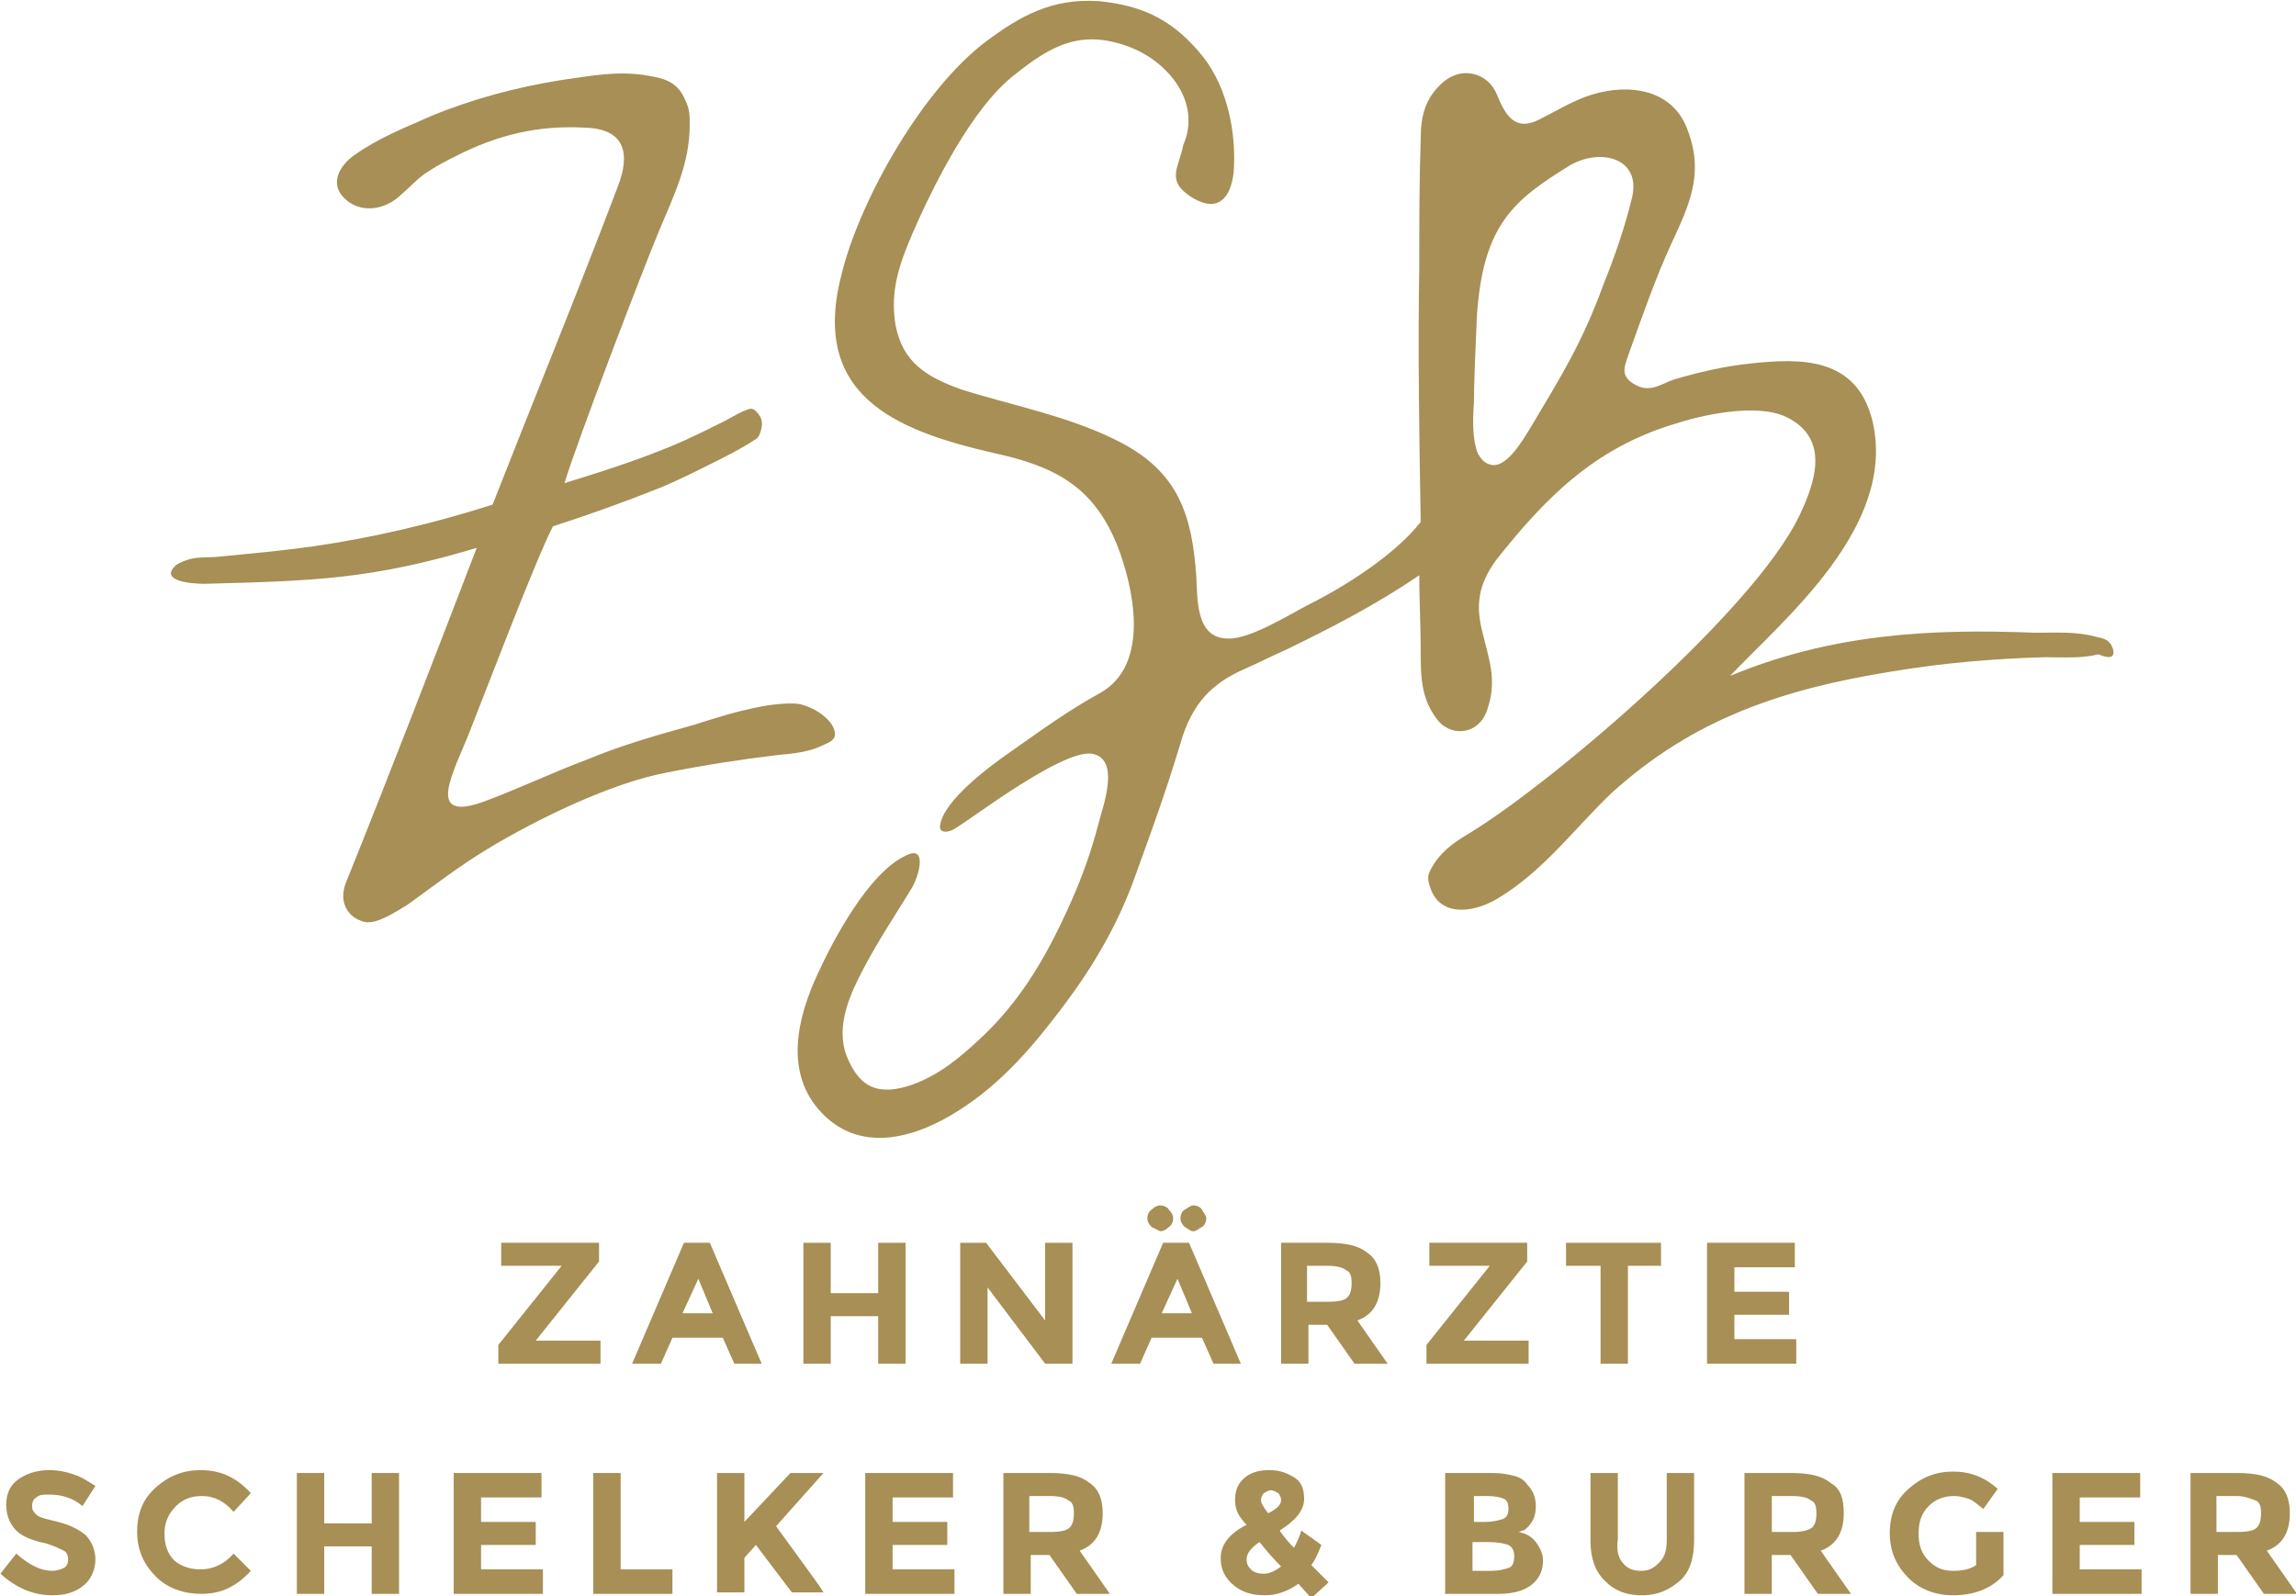 <?xml version="1.0" encoding="utf-8"?>
<!-- Generator: Adobe Illustrator 16.0.0, SVG Export Plug-In . SVG Version: 6.00 Build 0)  -->
<!DOCTYPE svg PUBLIC "-//W3C//DTD SVG 1.1//EN" "http://www.w3.org/Graphics/SVG/1.1/DTD/svg11.dtd">
<svg version="1.1" id="Ebene_1" xmlns="http://www.w3.org/2000/svg" xmlns:xlink="http://www.w3.org/1999/xlink" x="0px" y="0px"
	 width="265.333px" height="184.5px" viewBox="566.667 606.5 265.333 184.5" enable-background="new 566.667 606.5 265.333 184.5"
	 xml:space="preserve">
<g>
	<g>
		<path fill="#A78F55" d="M624.255,764.105v-2.162l7.316-9.146h-6.984v-2.66h11.308v2.162l-7.316,9.146h7.483v2.661H624.255z"/>
		<path fill="#A78F55" d="M651.526,764.105l-1.33-2.994h-5.82l-1.33,2.994h-3.326l5.986-13.969h2.993l5.986,13.969H651.526z
			 M647.369,754.294l-1.829,3.991h3.492L647.369,754.294z"/>
		<path fill="#A78F55" d="M668.155,750.137h3.159v13.969h-3.159v-5.488h-5.487v5.488h-3.16v-13.969h3.16v5.82h5.487V750.137z"/>
		<path fill="#A78F55" d="M687.445,750.137h3.159v13.969h-3.159l-6.652-8.813v8.813h-3.159v-13.969h2.993l6.818,8.979V750.137z"/>
		<path fill="#A78F55" d="M706.901,764.105l-1.331-2.994h-5.819l-1.331,2.994h-3.325l5.986-13.969h2.993l5.986,13.969H706.901z
			 M699.751,748.308c-0.333-0.333-0.499-0.665-0.499-0.998s0.166-0.831,0.499-0.998c0.332-0.332,0.665-0.498,0.997-0.498
			c0.333,0,0.832,0.166,0.998,0.498c0.333,0.333,0.499,0.665,0.499,0.998s-0.167,0.831-0.499,0.998
			c-0.333,0.332-0.665,0.499-0.998,0.499C700.416,748.64,700.083,748.474,699.751,748.308z M702.744,754.294l-1.83,3.991h3.492
			L702.744,754.294z M703.575,748.308c-0.333-0.333-0.499-0.665-0.499-0.998s0.166-0.831,0.499-0.998
			c0.333-0.166,0.665-0.498,0.998-0.498c0.332,0,0.831,0.166,0.997,0.498c0.167,0.333,0.499,0.665,0.499,0.998
			s-0.166,0.831-0.499,0.998c-0.332,0.166-0.665,0.499-0.997,0.499C704.24,748.807,703.908,748.474,703.575,748.308z"/>
		<path fill="#A78F55" d="M726.19,754.793c0,2.161-0.831,3.658-2.66,4.323l3.492,4.989h-3.825l-3.159-4.49h-2.162v4.49h-3.159
			v-13.969h5.321c2.162,0,3.658,0.332,4.656,1.164C725.691,751.966,726.19,753.13,726.19,754.793z M722.366,756.456
			c0.333-0.333,0.499-0.832,0.499-1.663c0-0.832-0.166-1.33-0.665-1.497c-0.333-0.332-1.164-0.499-2.162-0.499h-2.328v4.157h2.328
			C721.368,756.954,722.033,756.788,722.366,756.456z"/>
		<path fill="#A78F55" d="M731.512,764.105v-2.162l7.317-9.146h-6.984v-2.66h11.308v2.162l-7.316,9.146h7.482v2.661H731.512z"/>
		<path fill="#A78F55" d="M754.793,752.797v11.309h-3.16v-11.309h-3.99v-2.66h10.975v2.66H754.793z"/>
		<path fill="#A78F55" d="M774.082,750.137v2.827h-6.983v2.827h6.318v2.66h-6.318v2.827h7.15v2.827h-10.311v-13.969H774.082
			L774.082,750.137z"/>
		<path fill="#A78F55" d="M570.875,779.57c-0.332,0.166-0.498,0.498-0.498,0.997s0.166,0.665,0.498,0.998
			c0.333,0.333,1.164,0.499,2.495,0.831c1.33,0.333,2.328,0.832,3.159,1.497c0.665,0.665,1.164,1.663,1.164,2.827
			s-0.499,2.328-1.33,2.993c-0.998,0.831-2.162,1.164-3.658,1.164c-2.162,0-4.158-0.832-5.987-2.494l1.829-2.328
			c1.497,1.33,2.827,1.995,4.158,1.995c0.498,0,0.997-0.166,1.33-0.332c0.332-0.167,0.499-0.499,0.499-0.998
			s-0.167-0.832-0.499-0.998c-0.333-0.166-0.998-0.499-1.996-0.831c-1.662-0.333-2.826-0.832-3.492-1.497
			c-0.665-0.665-1.164-1.663-1.164-2.993s0.499-2.328,1.497-2.993s2.162-0.998,3.492-0.998c0.998,0,1.829,0.167,2.827,0.499
			c0.997,0.333,1.663,0.832,2.494,1.33l-1.497,2.328c-1.163-0.997-2.494-1.33-3.824-1.33
			C571.707,779.237,571.208,779.237,570.875,779.57z"/>
		<path fill="#A78F55" d="M589.832,787.885c1.497,0,2.827-0.665,3.825-1.829l1.995,1.995c-1.662,1.829-3.492,2.661-5.653,2.661
			c-2.162,0-3.991-0.666-5.321-1.996s-2.162-2.993-2.162-5.155c0-2.161,0.665-3.824,2.162-5.154
			c1.496-1.331,3.159-1.996,5.154-1.996c2.328,0,4.158,0.832,5.82,2.661l-1.995,2.161c-0.998-1.164-2.162-1.829-3.658-1.829
			c-1.164,0-2.162,0.333-2.993,1.164c-0.832,0.832-1.33,1.829-1.33,3.16c0,1.33,0.332,2.328,1.164,3.159
			C587.671,787.552,588.669,787.885,589.832,787.885z"/>
		<path fill="#A78F55" d="M609.621,776.743h3.159v13.969h-3.159v-5.488h-5.487v5.488h-3.16v-13.969h3.16v5.82h5.487V776.743z"/>
		<path fill="#A78F55" d="M629.243,776.743v2.827h-6.983v2.827h6.318v2.66h-6.318v2.827h7.15v2.827H619.1v-13.969H629.243
			L629.243,776.743z"/>
		<path fill="#A78F55" d="M635.229,790.712v-13.969h3.16v11.142h5.986v2.827H635.229L635.229,790.712z"/>
		<path fill="#A78F55" d="M649.531,776.743h3.159v5.653l5.321-5.653h3.824l-5.487,6.152c0.499,0.665,1.33,1.829,2.661,3.659
			c1.33,1.829,2.328,3.159,2.826,3.99h-3.658l-4.157-5.487l-1.33,1.497v3.99h-3.159V776.743L649.531,776.743z"/>
		<path fill="#A78F55" d="M676.803,776.743v2.827h-6.984v2.827h6.319v2.66h-6.319v2.827h7.15v2.827h-10.311v-13.969H676.803
			L676.803,776.743z"/>
		<path fill="#A78F55" d="M694.097,781.399c0,2.161-0.831,3.658-2.661,4.323l3.492,4.989h-3.824l-3.159-4.49h-2.162v4.49h-3.159
			v-13.969h5.321c2.161,0,3.658,0.333,4.655,1.164C693.598,778.572,694.097,779.736,694.097,781.399z M690.271,783.062
			c0.333-0.333,0.499-0.832,0.499-1.663c0-0.832-0.166-1.33-0.665-1.497c-0.332-0.332-1.164-0.499-2.161-0.499h-2.328v4.157h2.328
			C689.274,783.561,689.939,783.395,690.271,783.062z"/>
		<path fill="#A78F55" d="M716.712,789.548c-1.164,0.831-2.494,1.33-3.824,1.33c-1.497,0-2.661-0.333-3.658-1.164
			c-0.998-0.832-1.497-1.829-1.497-3.159c0-1.497,0.998-2.827,2.993-3.825c-0.499-0.499-0.831-0.998-0.997-1.33
			c-0.167-0.333-0.333-0.832-0.333-1.497c0-1.164,0.333-1.995,1.164-2.66s1.829-0.832,2.827-0.832c1.164,0,1.995,0.333,2.826,0.832
			c0.832,0.499,1.164,1.33,1.164,2.494c0,1.33-0.997,2.494-2.826,3.658c0.665,0.998,1.33,1.663,1.662,1.996
			c0.333-0.666,0.666-1.331,0.832-1.996l2.328,1.663c-0.333,0.831-0.665,1.663-1.164,2.328l1.995,1.995l-1.995,1.829
			L716.712,789.548z M711.225,787.885c0.333,0.332,0.832,0.499,1.496,0.499c0.666,0,1.331-0.333,1.996-0.832
			c-0.998-0.997-1.829-1.995-2.494-2.827c-0.998,0.666-1.497,1.331-1.497,1.996C710.726,787.22,710.893,787.552,711.225,787.885z
			 M713.553,778.738c-0.333,0-0.499,0.167-0.832,0.333c-0.166,0.166-0.332,0.499-0.332,0.831c0,0.333,0.332,0.832,0.831,1.497
			c0.998-0.499,1.497-0.998,1.497-1.497c0-0.332-0.166-0.665-0.333-0.831C714.052,778.905,713.885,778.738,713.553,778.738z"/>
		<path fill="#A78F55" d="M739.826,790.712h-6.152v-13.969h5.487c0.998,0,1.829,0.166,2.495,0.333
			c0.665,0.166,1.164,0.498,1.496,0.997c0.665,0.665,0.998,1.497,0.998,2.494c0,1.164-0.333,1.83-0.998,2.495
			c-0.166,0.166-0.332,0.332-0.499,0.332c-0.166,0-0.332,0.166-0.499,0.166c0.832,0.167,1.497,0.499,1.996,1.164
			c0.499,0.666,0.831,1.331,0.831,2.162c0,0.998-0.332,1.829-0.997,2.494C743.152,790.213,741.822,790.712,739.826,790.712z
			 M736.833,782.396h1.497c0.831,0,1.496-0.166,1.995-0.332s0.665-0.665,0.665-1.164c0-0.665-0.166-0.998-0.498-1.164
			c-0.333-0.166-0.998-0.333-1.996-0.333H737v2.993H736.833z M736.833,788.051h2.162c0.831,0,1.497-0.166,1.995-0.333
			c0.499-0.166,0.666-0.665,0.666-1.33s-0.167-0.997-0.666-1.33c-0.498-0.166-1.164-0.333-2.328-0.333h-1.829V788.051z"/>
		<path fill="#A78F55" d="M754.128,787.053c0.499,0.665,1.164,0.998,2.161,0.998c0.998,0,1.497-0.333,2.162-0.998
			s0.831-1.496,0.831-2.66v-7.649h3.16v7.815c0,1.996-0.499,3.658-1.663,4.656s-2.494,1.663-4.324,1.663
			c-1.828,0-3.159-0.499-4.323-1.663s-1.663-2.66-1.663-4.656v-7.815h3.16v7.649C753.463,785.557,753.629,786.388,754.128,787.053z"
			/>
		<path fill="#A78F55" d="M779.736,781.399c0,2.161-0.831,3.658-2.66,4.323l3.492,4.989h-3.825l-3.159-4.49h-2.162v4.49h-3.159
			v-13.969h5.321c2.161,0,3.658,0.333,4.656,1.164C779.404,778.572,779.736,779.736,779.736,781.399z M776.078,783.062
			c0.332-0.333,0.499-0.832,0.499-1.663c0-0.832-0.167-1.33-0.665-1.497c-0.333-0.332-1.164-0.499-2.162-0.499h-2.328v4.157h2.328
			C774.914,783.561,775.579,783.395,776.078,783.062z"/>
		<path fill="#A78F55" d="M795.035,783.561h3.159v4.989c-1.33,1.496-3.325,2.328-5.82,2.328c-1.995,0-3.824-0.665-5.154-1.996
			c-1.331-1.33-2.162-2.993-2.162-5.154c0-2.162,0.665-3.825,2.162-5.155c1.496-1.33,3.159-1.995,5.154-1.995
			c1.996,0,3.659,0.665,5.155,1.995l-1.663,2.328c-0.665-0.499-1.164-0.998-1.663-1.164c-0.498-0.166-1.164-0.333-1.662-0.333
			c-1.164,0-2.162,0.333-2.993,1.164c-0.832,0.832-1.164,1.829-1.164,3.16c0,1.33,0.332,2.328,1.164,3.159
			c0.831,0.831,1.663,1.164,2.827,1.164c0.997,0,1.995-0.166,2.66-0.665V783.561L795.035,783.561z"/>
		<path fill="#A78F55" d="M813.992,776.743v2.827h-6.984v2.827h6.319v2.66h-6.319v2.827h7.15v2.827h-10.31v-13.969H813.992
			L813.992,776.743z"/>
		<path fill="#A78F55" d="M831.286,781.399c0,2.161-0.831,3.658-2.66,4.323l3.492,4.989h-3.825l-3.159-4.49h-2.162v4.49h-3.159
			v-13.969h5.321c2.162,0,3.658,0.333,4.656,1.164C830.787,778.572,831.286,779.736,831.286,781.399z M827.462,783.062
			c0.332-0.333,0.499-0.832,0.499-1.663c0-0.832-0.167-1.33-0.666-1.497c-0.498-0.166-1.164-0.499-2.161-0.499h-2.328v4.157h2.328
			C826.464,783.561,827.129,783.395,827.462,783.062z"/>
	</g>
	<path fill="#A78F55" d="M631.904,662.335c1.33-4.489,9.146-24.943,10.975-29.267c1.663-3.991,3.492-7.649,3.492-12.14
		c0-0.998,0-1.829-0.498-2.827c-0.832-1.995-2.162-2.494-4.158-2.826c-3.492-0.666-6.817,0-10.31,0.498
		c-5.155,0.832-10.144,2.162-14.966,4.157c-2.994,1.331-5.986,2.495-8.813,4.49c-1.663,1.164-2.827,3.159-1.331,4.822
		c1.83,1.996,4.823,1.663,6.818-0.332c0.998-0.832,1.995-1.996,3.159-2.661c0.998-0.665,1.996-1.164,2.993-1.663
		c4.822-2.494,9.646-3.658,15.133-3.325c4.49,0.166,5.155,2.993,3.658,6.817c-4.656,12.306-9.645,24.445-14.467,36.75
		c-6.818,2.162-13.803,3.825-20.787,4.823c-3.491,0.498-7.15,0.831-10.643,1.164c-1.163,0.166-2.494,0-3.658,0.332
		c-0.498,0.166-0.997,0.333-1.496,0.665c-1.996,1.829,1.663,2.162,3.325,2.162c12.473-0.333,19.29-0.499,31.43-4.157
		c-4.989,12.971-9.978,25.941-15.133,38.745c-0.831,2.162,0.166,3.991,2.162,4.49c1.496,0.333,3.824-1.33,4.988-1.995
		c2.993-2.162,5.986-4.49,9.312-6.485c5.487-3.326,14.301-7.649,20.786-8.813c4.157-0.832,8.48-1.497,12.639-1.996
		c1.828-0.166,3.658-0.332,5.32-1.164c0.666-0.332,1.331-0.498,1.331-1.33c-0.167-1.663-2.495-2.993-3.825-3.326
		c-0.998-0.332-3.492,0-4.489,0.167c-3.326,0.665-4.823,1.164-7.982,2.161c-4.157,1.164-8.314,2.328-12.306,3.991
		c-3.99,1.497-7.815,3.326-11.807,4.822c-7.15,2.661-3.658-3.325-1.829-7.981c1.663-4.157,7.649-19.955,9.646-23.779
		c4.157-1.331,8.314-2.827,12.472-4.49c1.995-0.831,3.99-1.829,5.986-2.827c1.663-0.831,3.325-1.663,4.822-2.66
		c0.333-0.167,0.499-0.333,0.665-0.832c0.333-0.997,0.333-1.663-0.499-2.494c-0.332-0.333-0.665-0.333-0.997-0.166
		c-0.998,0.332-1.663,0.831-2.661,1.33c-1.995,0.998-3.991,1.995-5.986,2.827C640.385,659.675,636.228,661.005,631.904,662.335z"/>
	<path fill="#A78F55" d="M810.833,681.459c-0.333-0.998-0.998-1.164-1.829-1.331c-2.328-0.665-4.656-0.498-7.15-0.498
		c-12.306-0.499-23.613,0.166-35.254,4.988c6.318-6.651,19.289-17.294,16.463-29.434c-1.83-7.483-8.314-7.316-14.302-6.651
		c-2.993,0.332-5.819,0.998-8.646,1.829c-1.497,0.499-2.827,1.663-4.656,0.499c-1.663-0.998-0.998-2.162-0.499-3.658
		c1.496-4.157,2.993-8.481,4.822-12.473c1.996-4.323,3.825-7.981,1.996-12.97c-1.663-4.989-6.818-5.654-11.142-4.324
		c-2.162,0.665-3.991,1.829-5.987,2.827c-2.826,1.497-3.99-0.333-4.988-2.827s-3.991-3.325-6.152-1.496
		c-2.162,1.829-2.661,3.99-2.661,6.651c-0.166,4.988-0.166,9.812-0.166,14.8c-0.167,9.812,0,19.622,0.166,29.434
		c-2.993,3.824-8.813,7.483-12.804,9.479c-1.996,0.998-6.984,4.157-9.479,3.991c-3.824,0-3.491-4.822-3.658-7.317
		c-0.499-6.817-1.995-11.807-8.647-15.299c-5.653-2.993-12.638-4.323-18.458-6.152c-4.157-1.497-6.817-3.159-7.649-7.483
		c-0.665-3.99,0.499-7.15,1.996-10.643c2.328-5.321,6.817-14.467,11.807-18.292c4.157-3.325,7.649-5.321,13.303-3.159
		c4.324,1.663,8.314,6.319,6.153,11.308c-0.499,2.661-2.162,4.157,1.164,6.153c2.827,1.662,4.323,0,4.655-2.994
		c0.333-4.489-0.665-9.645-3.491-13.303c-3.326-4.157-6.818-5.986-12.14-6.485c-5.321-0.333-8.979,1.663-12.971,4.656
		c-7.316,5.487-14.467,18.126-16.629,26.606c-3.824,14.135,5.82,18.292,17.461,20.952c6.817,1.497,11.474,3.659,14.301,10.643
		c1.829,4.656,3.99,13.803-1.996,17.128c-3.658,1.996-6.817,4.324-10.144,6.652c-2.66,1.829-7.981,5.819-8.314,8.646
		c-0.166,0.998,1.164,0.832,1.995,0.167c2.162-1.331,11.974-8.813,15.466-8.481c3.492,0.499,1.33,6.153,0.831,8.148
		c-0.831,3.159-1.829,5.986-3.159,8.979c-2.661,5.986-5.654,11.308-10.477,15.798c-2.328,2.162-4.656,4.157-7.815,5.321
		c-3.825,1.33-6.153,0.499-7.649-3.326c-1.331-3.492,0.499-7.316,1.995-10.144c1.663-3.159,3.658-6.152,5.488-9.146
		c0.997-1.663,1.828-5.155-0.666-3.825c-4.323,1.996-8.48,9.978-10.144,13.636c-2.328,4.989-3.991,11.475,0.499,16.131
		c4.656,4.822,11.142,2.66,15.798-0.333c4.988-3.159,8.646-7.483,12.139-12.139c3.492-4.656,6.319-9.479,8.314-15.133
		c1.996-5.487,3.492-9.645,5.155-15.133c1.33-4.656,3.658-6.984,7.483-8.646c1.496-0.666,3.159-1.497,4.656-2.162
		c5.154-2.494,10.643-5.321,15.465-8.647c0,2.827,0.166,5.82,0.166,8.647c0,2.993,0,5.654,1.995,8.148
		c1.663,1.995,4.989,1.663,5.82-1.663c0.998-3.159,0-5.654-0.665-8.48c-0.831-3.16-0.499-5.488,1.497-8.315
		c5.653-7.15,11.308-12.971,20.62-15.797c2.993-0.998,9.479-2.494,12.97-0.832c5.155,2.495,3.326,7.649,1.497,11.475
		c-5.321,10.975-28.103,30.431-37.748,36.417c-1.663,0.998-3.325,1.996-4.489,3.825c-0.499,0.831-0.832,1.33-0.499,2.328
		c0.997,3.824,4.988,3.325,7.815,1.663c5.321-3.16,8.813-7.982,13.137-12.14c9.645-8.813,20.121-12.139,32.427-14.135
		c5.986-0.998,11.807-1.496,17.793-1.663c1.996,0,4.157,0.167,6.153-0.332C810.334,682.623,811.165,682.623,810.833,681.459z
		 M743.485,656.017c-0.832,1.33-2.827,4.822-4.656,4.157c-0.665-0.167-0.998-0.666-1.331-1.164
		c-0.664-1.497-0.664-3.825-0.498-5.987c0-1.995,0.166-6.152,0.332-9.811c0.665-10.809,4.324-13.636,10.809-17.627
		c3.492-1.995,8.148-0.831,7.151,3.658c-0.832,3.492-1.996,6.818-3.326,10.144C749.472,646.205,747.144,649.863,743.485,656.017z"/>
</g>
</svg>

